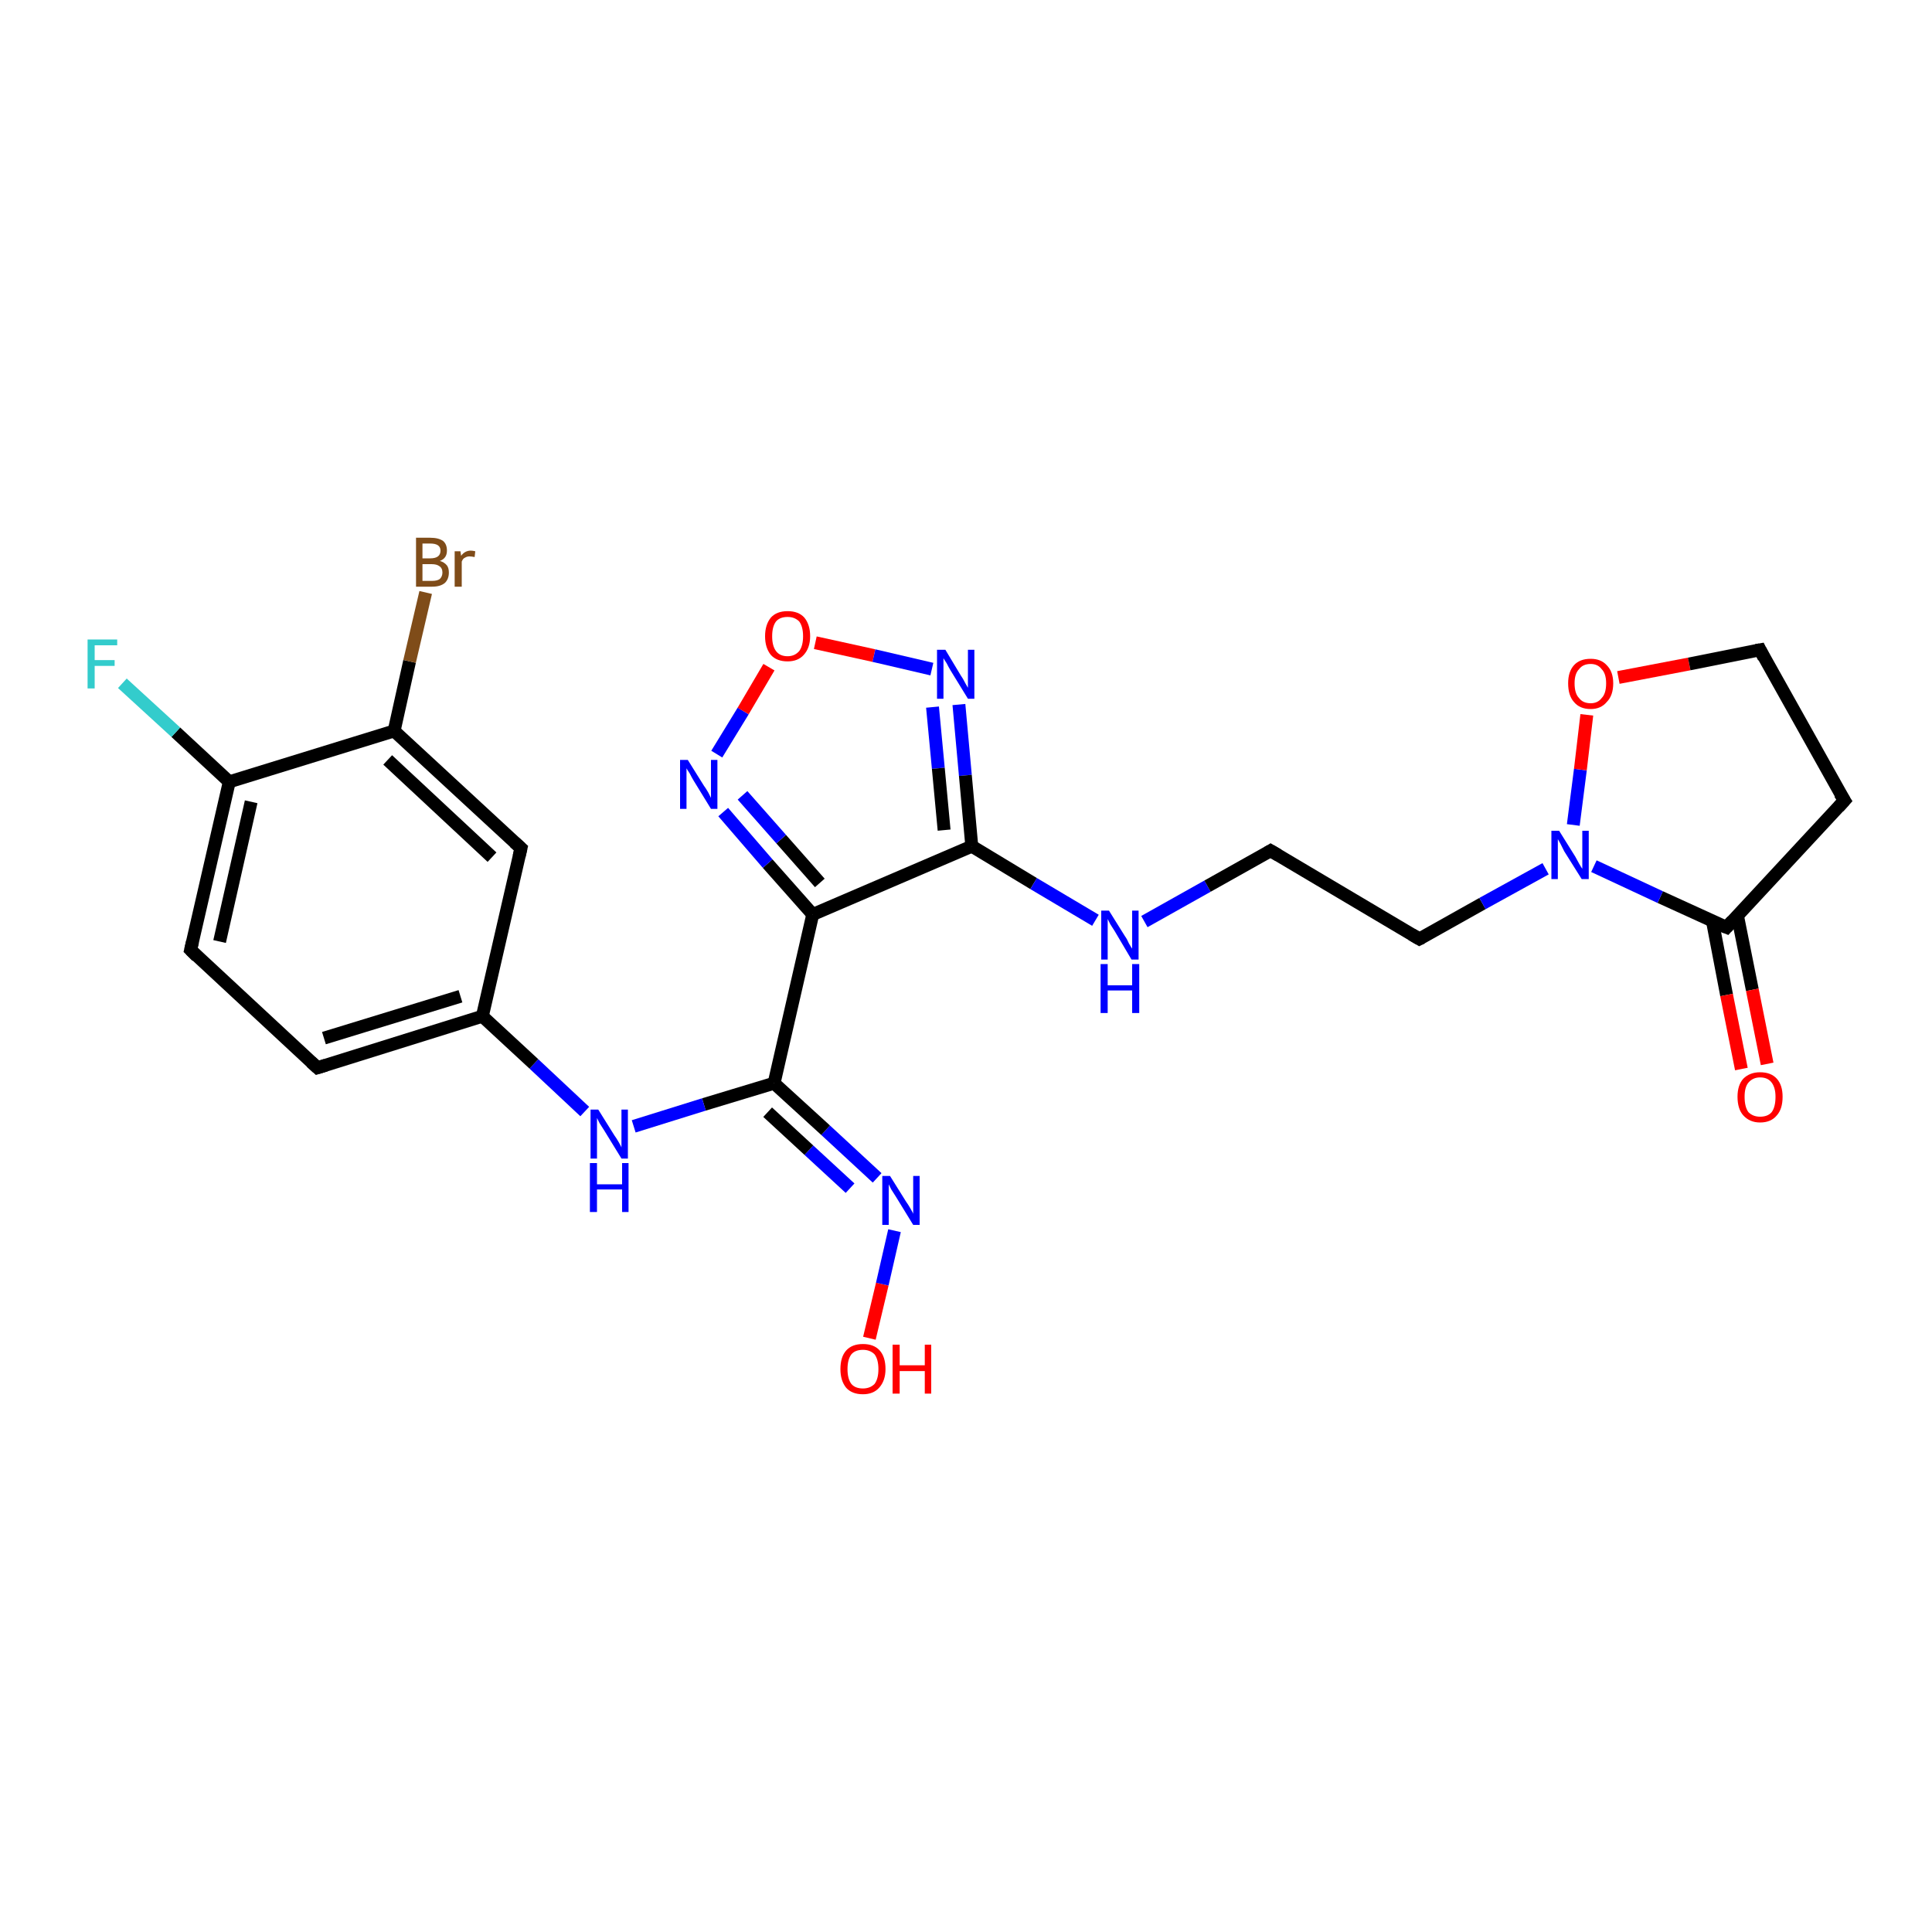 <?xml version='1.0' encoding='iso-8859-1'?>
<svg version='1.1' baseProfile='full'
              xmlns='http://www.w3.org/2000/svg'
                      xmlns:rdkit='http://www.rdkit.org/xml'
                      xmlns:xlink='http://www.w3.org/1999/xlink'
                  xml:space='preserve'
width='300px' height='300px' viewBox='0 0 300 300'>
<!-- END OF HEADER -->
<rect style='opacity:1.0;fill:#FFFFFF;stroke:none' width='300.0' height='300.0' x='0.0' y='0.0'> </rect>
<path class='bond-0 atom-0 atom-1' d='M 135.0,207.8 L 137.0,199.4' style='fill:none;fill-rule:evenodd;stroke:#FF0000;stroke-width:2.0px;stroke-linecap:butt;stroke-linejoin:miter;stroke-opacity:1' />
<path class='bond-0 atom-0 atom-1' d='M 137.0,199.4 L 138.9,191.1' style='fill:none;fill-rule:evenodd;stroke:#0000FF;stroke-width:2.0px;stroke-linecap:butt;stroke-linejoin:miter;stroke-opacity:1' />
<path class='bond-1 atom-1 atom-2' d='M 136.2,182.9 L 128.2,175.5' style='fill:none;fill-rule:evenodd;stroke:#0000FF;stroke-width:2.0px;stroke-linecap:butt;stroke-linejoin:miter;stroke-opacity:1' />
<path class='bond-1 atom-1 atom-2' d='M 128.2,175.5 L 120.2,168.2' style='fill:none;fill-rule:evenodd;stroke:#000000;stroke-width:2.0px;stroke-linecap:butt;stroke-linejoin:miter;stroke-opacity:1' />
<path class='bond-1 atom-1 atom-2' d='M 132.0,184.5 L 125.6,178.6' style='fill:none;fill-rule:evenodd;stroke:#0000FF;stroke-width:2.0px;stroke-linecap:butt;stroke-linejoin:miter;stroke-opacity:1' />
<path class='bond-1 atom-1 atom-2' d='M 125.6,178.6 L 119.2,172.7' style='fill:none;fill-rule:evenodd;stroke:#000000;stroke-width:2.0px;stroke-linecap:butt;stroke-linejoin:miter;stroke-opacity:1' />
<path class='bond-2 atom-2 atom-3' d='M 120.2,168.2 L 109.3,171.5' style='fill:none;fill-rule:evenodd;stroke:#000000;stroke-width:2.0px;stroke-linecap:butt;stroke-linejoin:miter;stroke-opacity:1' />
<path class='bond-2 atom-2 atom-3' d='M 109.3,171.5 L 98.4,174.9' style='fill:none;fill-rule:evenodd;stroke:#0000FF;stroke-width:2.0px;stroke-linecap:butt;stroke-linejoin:miter;stroke-opacity:1' />
<path class='bond-3 atom-3 atom-4' d='M 90.8,172.6 L 82.9,165.2' style='fill:none;fill-rule:evenodd;stroke:#0000FF;stroke-width:2.0px;stroke-linecap:butt;stroke-linejoin:miter;stroke-opacity:1' />
<path class='bond-3 atom-3 atom-4' d='M 82.9,165.2 L 74.9,157.8' style='fill:none;fill-rule:evenodd;stroke:#000000;stroke-width:2.0px;stroke-linecap:butt;stroke-linejoin:miter;stroke-opacity:1' />
<path class='bond-4 atom-4 atom-5' d='M 74.9,157.8 L 49.3,165.8' style='fill:none;fill-rule:evenodd;stroke:#000000;stroke-width:2.0px;stroke-linecap:butt;stroke-linejoin:miter;stroke-opacity:1' />
<path class='bond-4 atom-4 atom-5' d='M 71.5,154.7 L 50.3,161.2' style='fill:none;fill-rule:evenodd;stroke:#000000;stroke-width:2.0px;stroke-linecap:butt;stroke-linejoin:miter;stroke-opacity:1' />
<path class='bond-5 atom-5 atom-6' d='M 49.3,165.8 L 29.6,147.5' style='fill:none;fill-rule:evenodd;stroke:#000000;stroke-width:2.0px;stroke-linecap:butt;stroke-linejoin:miter;stroke-opacity:1' />
<path class='bond-6 atom-6 atom-7' d='M 29.6,147.5 L 35.6,121.4' style='fill:none;fill-rule:evenodd;stroke:#000000;stroke-width:2.0px;stroke-linecap:butt;stroke-linejoin:miter;stroke-opacity:1' />
<path class='bond-6 atom-6 atom-7' d='M 34.1,146.2 L 39.0,124.5' style='fill:none;fill-rule:evenodd;stroke:#000000;stroke-width:2.0px;stroke-linecap:butt;stroke-linejoin:miter;stroke-opacity:1' />
<path class='bond-7 atom-7 atom-8' d='M 35.6,121.4 L 27.3,113.7' style='fill:none;fill-rule:evenodd;stroke:#000000;stroke-width:2.0px;stroke-linecap:butt;stroke-linejoin:miter;stroke-opacity:1' />
<path class='bond-7 atom-7 atom-8' d='M 27.3,113.7 L 19.0,106.1' style='fill:none;fill-rule:evenodd;stroke:#33CCCC;stroke-width:2.0px;stroke-linecap:butt;stroke-linejoin:miter;stroke-opacity:1' />
<path class='bond-8 atom-7 atom-9' d='M 35.6,121.4 L 61.2,113.5' style='fill:none;fill-rule:evenodd;stroke:#000000;stroke-width:2.0px;stroke-linecap:butt;stroke-linejoin:miter;stroke-opacity:1' />
<path class='bond-9 atom-9 atom-10' d='M 61.2,113.5 L 63.6,102.7' style='fill:none;fill-rule:evenodd;stroke:#000000;stroke-width:2.0px;stroke-linecap:butt;stroke-linejoin:miter;stroke-opacity:1' />
<path class='bond-9 atom-9 atom-10' d='M 63.6,102.7 L 66.1,92.0' style='fill:none;fill-rule:evenodd;stroke:#7F4C19;stroke-width:2.0px;stroke-linecap:butt;stroke-linejoin:miter;stroke-opacity:1' />
<path class='bond-10 atom-9 atom-11' d='M 61.2,113.5 L 80.9,131.7' style='fill:none;fill-rule:evenodd;stroke:#000000;stroke-width:2.0px;stroke-linecap:butt;stroke-linejoin:miter;stroke-opacity:1' />
<path class='bond-10 atom-9 atom-11' d='M 60.2,118.0 L 76.4,133.1' style='fill:none;fill-rule:evenodd;stroke:#000000;stroke-width:2.0px;stroke-linecap:butt;stroke-linejoin:miter;stroke-opacity:1' />
<path class='bond-11 atom-2 atom-12' d='M 120.2,168.2 L 126.2,142.0' style='fill:none;fill-rule:evenodd;stroke:#000000;stroke-width:2.0px;stroke-linecap:butt;stroke-linejoin:miter;stroke-opacity:1' />
<path class='bond-12 atom-12 atom-13' d='M 126.2,142.0 L 119.2,134.1' style='fill:none;fill-rule:evenodd;stroke:#000000;stroke-width:2.0px;stroke-linecap:butt;stroke-linejoin:miter;stroke-opacity:1' />
<path class='bond-12 atom-12 atom-13' d='M 119.2,134.1 L 112.3,126.1' style='fill:none;fill-rule:evenodd;stroke:#0000FF;stroke-width:2.0px;stroke-linecap:butt;stroke-linejoin:miter;stroke-opacity:1' />
<path class='bond-12 atom-12 atom-13' d='M 127.3,137.1 L 121.3,130.3' style='fill:none;fill-rule:evenodd;stroke:#000000;stroke-width:2.0px;stroke-linecap:butt;stroke-linejoin:miter;stroke-opacity:1' />
<path class='bond-12 atom-12 atom-13' d='M 121.3,130.3 L 115.3,123.5' style='fill:none;fill-rule:evenodd;stroke:#0000FF;stroke-width:2.0px;stroke-linecap:butt;stroke-linejoin:miter;stroke-opacity:1' />
<path class='bond-13 atom-13 atom-14' d='M 111.3,117.1 L 115.4,110.4' style='fill:none;fill-rule:evenodd;stroke:#0000FF;stroke-width:2.0px;stroke-linecap:butt;stroke-linejoin:miter;stroke-opacity:1' />
<path class='bond-13 atom-13 atom-14' d='M 115.4,110.4 L 119.4,103.6' style='fill:none;fill-rule:evenodd;stroke:#FF0000;stroke-width:2.0px;stroke-linecap:butt;stroke-linejoin:miter;stroke-opacity:1' />
<path class='bond-14 atom-14 atom-15' d='M 126.6,99.8 L 135.7,101.8' style='fill:none;fill-rule:evenodd;stroke:#FF0000;stroke-width:2.0px;stroke-linecap:butt;stroke-linejoin:miter;stroke-opacity:1' />
<path class='bond-14 atom-14 atom-15' d='M 135.7,101.8 L 144.7,103.9' style='fill:none;fill-rule:evenodd;stroke:#0000FF;stroke-width:2.0px;stroke-linecap:butt;stroke-linejoin:miter;stroke-opacity:1' />
<path class='bond-15 atom-15 atom-16' d='M 148.9,109.4 L 149.9,120.4' style='fill:none;fill-rule:evenodd;stroke:#0000FF;stroke-width:2.0px;stroke-linecap:butt;stroke-linejoin:miter;stroke-opacity:1' />
<path class='bond-15 atom-15 atom-16' d='M 149.9,120.4 L 150.9,131.4' style='fill:none;fill-rule:evenodd;stroke:#000000;stroke-width:2.0px;stroke-linecap:butt;stroke-linejoin:miter;stroke-opacity:1' />
<path class='bond-15 atom-15 atom-16' d='M 144.8,109.8 L 145.7,119.3' style='fill:none;fill-rule:evenodd;stroke:#0000FF;stroke-width:2.0px;stroke-linecap:butt;stroke-linejoin:miter;stroke-opacity:1' />
<path class='bond-15 atom-15 atom-16' d='M 145.7,119.3 L 146.6,128.9' style='fill:none;fill-rule:evenodd;stroke:#000000;stroke-width:2.0px;stroke-linecap:butt;stroke-linejoin:miter;stroke-opacity:1' />
<path class='bond-16 atom-16 atom-17' d='M 150.9,131.4 L 160.5,137.2' style='fill:none;fill-rule:evenodd;stroke:#000000;stroke-width:2.0px;stroke-linecap:butt;stroke-linejoin:miter;stroke-opacity:1' />
<path class='bond-16 atom-16 atom-17' d='M 160.5,137.2 L 170.1,142.9' style='fill:none;fill-rule:evenodd;stroke:#0000FF;stroke-width:2.0px;stroke-linecap:butt;stroke-linejoin:miter;stroke-opacity:1' />
<path class='bond-17 atom-17 atom-18' d='M 177.7,143.1 L 187.5,137.6' style='fill:none;fill-rule:evenodd;stroke:#0000FF;stroke-width:2.0px;stroke-linecap:butt;stroke-linejoin:miter;stroke-opacity:1' />
<path class='bond-17 atom-17 atom-18' d='M 187.5,137.6 L 197.3,132.1' style='fill:none;fill-rule:evenodd;stroke:#000000;stroke-width:2.0px;stroke-linecap:butt;stroke-linejoin:miter;stroke-opacity:1' />
<path class='bond-18 atom-18 atom-19' d='M 197.3,132.1 L 220.4,145.8' style='fill:none;fill-rule:evenodd;stroke:#000000;stroke-width:2.0px;stroke-linecap:butt;stroke-linejoin:miter;stroke-opacity:1' />
<path class='bond-19 atom-19 atom-20' d='M 220.4,145.8 L 230.2,140.3' style='fill:none;fill-rule:evenodd;stroke:#000000;stroke-width:2.0px;stroke-linecap:butt;stroke-linejoin:miter;stroke-opacity:1' />
<path class='bond-19 atom-19 atom-20' d='M 230.2,140.3 L 240.0,134.9' style='fill:none;fill-rule:evenodd;stroke:#0000FF;stroke-width:2.0px;stroke-linecap:butt;stroke-linejoin:miter;stroke-opacity:1' />
<path class='bond-20 atom-20 atom-21' d='M 244.3,128.1 L 245.4,119.5' style='fill:none;fill-rule:evenodd;stroke:#0000FF;stroke-width:2.0px;stroke-linecap:butt;stroke-linejoin:miter;stroke-opacity:1' />
<path class='bond-20 atom-20 atom-21' d='M 245.4,119.5 L 246.4,111.0' style='fill:none;fill-rule:evenodd;stroke:#FF0000;stroke-width:2.0px;stroke-linecap:butt;stroke-linejoin:miter;stroke-opacity:1' />
<path class='bond-21 atom-21 atom-22' d='M 251.3,105.2 L 262.3,103.1' style='fill:none;fill-rule:evenodd;stroke:#FF0000;stroke-width:2.0px;stroke-linecap:butt;stroke-linejoin:miter;stroke-opacity:1' />
<path class='bond-21 atom-21 atom-22' d='M 262.3,103.1 L 273.3,100.9' style='fill:none;fill-rule:evenodd;stroke:#000000;stroke-width:2.0px;stroke-linecap:butt;stroke-linejoin:miter;stroke-opacity:1' />
<path class='bond-22 atom-22 atom-23' d='M 273.3,100.9 L 286.4,124.3' style='fill:none;fill-rule:evenodd;stroke:#000000;stroke-width:2.0px;stroke-linecap:butt;stroke-linejoin:miter;stroke-opacity:1' />
<path class='bond-23 atom-23 atom-24' d='M 286.4,124.3 L 268.1,144.0' style='fill:none;fill-rule:evenodd;stroke:#000000;stroke-width:2.0px;stroke-linecap:butt;stroke-linejoin:miter;stroke-opacity:1' />
<path class='bond-24 atom-24 atom-25' d='M 265.9,143.0 L 268.1,154.5' style='fill:none;fill-rule:evenodd;stroke:#000000;stroke-width:2.0px;stroke-linecap:butt;stroke-linejoin:miter;stroke-opacity:1' />
<path class='bond-24 atom-24 atom-25' d='M 268.1,154.5 L 270.4,166.0' style='fill:none;fill-rule:evenodd;stroke:#FF0000;stroke-width:2.0px;stroke-linecap:butt;stroke-linejoin:miter;stroke-opacity:1' />
<path class='bond-24 atom-24 atom-25' d='M 269.8,142.2 L 272.1,153.7' style='fill:none;fill-rule:evenodd;stroke:#000000;stroke-width:2.0px;stroke-linecap:butt;stroke-linejoin:miter;stroke-opacity:1' />
<path class='bond-24 atom-24 atom-25' d='M 272.1,153.7 L 274.4,165.2' style='fill:none;fill-rule:evenodd;stroke:#FF0000;stroke-width:2.0px;stroke-linecap:butt;stroke-linejoin:miter;stroke-opacity:1' />
<path class='bond-25 atom-11 atom-4' d='M 80.9,131.7 L 74.9,157.8' style='fill:none;fill-rule:evenodd;stroke:#000000;stroke-width:2.0px;stroke-linecap:butt;stroke-linejoin:miter;stroke-opacity:1' />
<path class='bond-26 atom-16 atom-12' d='M 150.9,131.4 L 126.2,142.0' style='fill:none;fill-rule:evenodd;stroke:#000000;stroke-width:2.0px;stroke-linecap:butt;stroke-linejoin:miter;stroke-opacity:1' />
<path class='bond-27 atom-24 atom-20' d='M 268.1,144.0 L 257.8,139.3' style='fill:none;fill-rule:evenodd;stroke:#000000;stroke-width:2.0px;stroke-linecap:butt;stroke-linejoin:miter;stroke-opacity:1' />
<path class='bond-27 atom-24 atom-20' d='M 257.8,139.3 L 247.5,134.5' style='fill:none;fill-rule:evenodd;stroke:#0000FF;stroke-width:2.0px;stroke-linecap:butt;stroke-linejoin:miter;stroke-opacity:1' />
<path d='M 50.6,165.4 L 49.3,165.8 L 48.3,164.9' style='fill:none;stroke:#000000;stroke-width:2.0px;stroke-linecap:butt;stroke-linejoin:miter;stroke-opacity:1;' />
<path d='M 30.6,148.5 L 29.6,147.5 L 29.9,146.2' style='fill:none;stroke:#000000;stroke-width:2.0px;stroke-linecap:butt;stroke-linejoin:miter;stroke-opacity:1;' />
<path d='M 79.9,130.8 L 80.9,131.7 L 80.6,133.0' style='fill:none;stroke:#000000;stroke-width:2.0px;stroke-linecap:butt;stroke-linejoin:miter;stroke-opacity:1;' />
<path d='M 196.8,132.4 L 197.3,132.1 L 198.5,132.8' style='fill:none;stroke:#000000;stroke-width:2.0px;stroke-linecap:butt;stroke-linejoin:miter;stroke-opacity:1;' />
<path d='M 219.2,145.1 L 220.4,145.8 L 220.8,145.6' style='fill:none;stroke:#000000;stroke-width:2.0px;stroke-linecap:butt;stroke-linejoin:miter;stroke-opacity:1;' />
<path d='M 272.7,101.0 L 273.3,100.9 L 273.9,102.1' style='fill:none;stroke:#000000;stroke-width:2.0px;stroke-linecap:butt;stroke-linejoin:miter;stroke-opacity:1;' />
<path d='M 285.7,123.2 L 286.4,124.3 L 285.5,125.3' style='fill:none;stroke:#000000;stroke-width:2.0px;stroke-linecap:butt;stroke-linejoin:miter;stroke-opacity:1;' />
<path d='M 269.0,143.0 L 268.1,144.0 L 267.6,143.8' style='fill:none;stroke:#000000;stroke-width:2.0px;stroke-linecap:butt;stroke-linejoin:miter;stroke-opacity:1;' />
<path class='atom-0' d='M 130.5 212.6
Q 130.5 210.7, 131.4 209.7
Q 132.3 208.7, 134.0 208.7
Q 135.7 208.7, 136.6 209.7
Q 137.5 210.7, 137.5 212.6
Q 137.5 214.4, 136.5 215.5
Q 135.6 216.5, 134.0 216.5
Q 132.3 216.5, 131.4 215.5
Q 130.5 214.4, 130.5 212.6
M 134.0 215.6
Q 135.1 215.6, 135.8 214.9
Q 136.4 214.1, 136.4 212.6
Q 136.4 211.1, 135.8 210.3
Q 135.1 209.6, 134.0 209.6
Q 132.8 209.6, 132.2 210.3
Q 131.6 211.1, 131.6 212.6
Q 131.6 214.1, 132.2 214.9
Q 132.8 215.6, 134.0 215.6
' fill='#FF0000'/>
<path class='atom-0' d='M 138.6 208.8
L 139.7 208.8
L 139.7 212.0
L 143.6 212.0
L 143.6 208.8
L 144.6 208.8
L 144.6 216.4
L 143.6 216.4
L 143.6 212.9
L 139.7 212.9
L 139.7 216.4
L 138.6 216.4
L 138.6 208.8
' fill='#FF0000'/>
<path class='atom-1' d='M 138.2 182.6
L 140.7 186.6
Q 141.0 187.0, 141.4 187.7
Q 141.8 188.4, 141.8 188.5
L 141.8 182.6
L 142.8 182.6
L 142.8 190.2
L 141.8 190.2
L 139.1 185.8
Q 138.8 185.3, 138.4 184.7
Q 138.1 184.1, 138.0 183.9
L 138.0 190.2
L 137.0 190.2
L 137.0 182.6
L 138.2 182.6
' fill='#0000FF'/>
<path class='atom-3' d='M 92.9 172.3
L 95.4 176.3
Q 95.7 176.7, 96.1 177.4
Q 96.5 178.1, 96.5 178.2
L 96.5 172.3
L 97.5 172.3
L 97.5 179.9
L 96.5 179.9
L 93.8 175.5
Q 93.5 175.0, 93.1 174.4
Q 92.8 173.8, 92.7 173.6
L 92.7 179.9
L 91.7 179.9
L 91.7 172.3
L 92.9 172.3
' fill='#0000FF'/>
<path class='atom-3' d='M 91.6 180.6
L 92.7 180.6
L 92.7 183.9
L 96.6 183.9
L 96.6 180.6
L 97.6 180.6
L 97.6 188.2
L 96.6 188.2
L 96.6 184.7
L 92.7 184.7
L 92.7 188.2
L 91.6 188.2
L 91.6 180.6
' fill='#0000FF'/>
<path class='atom-8' d='M 13.6 99.3
L 18.2 99.3
L 18.2 100.2
L 14.7 100.2
L 14.7 102.5
L 17.8 102.5
L 17.8 103.4
L 14.7 103.4
L 14.7 106.9
L 13.6 106.9
L 13.6 99.3
' fill='#33CCCC'/>
<path class='atom-10' d='M 68.3 87.1
Q 69.0 87.3, 69.4 87.8
Q 69.7 88.2, 69.7 88.9
Q 69.7 89.9, 69.1 90.5
Q 68.4 91.1, 67.1 91.1
L 64.6 91.1
L 64.6 83.5
L 66.8 83.5
Q 68.1 83.5, 68.8 84.0
Q 69.4 84.5, 69.4 85.5
Q 69.4 86.7, 68.3 87.1
M 65.6 84.4
L 65.6 86.7
L 66.8 86.7
Q 67.6 86.7, 68.0 86.4
Q 68.4 86.1, 68.4 85.5
Q 68.4 84.4, 66.8 84.4
L 65.6 84.4
M 67.1 90.2
Q 67.9 90.2, 68.3 89.9
Q 68.7 89.5, 68.7 88.9
Q 68.7 88.2, 68.2 87.9
Q 67.8 87.6, 67.0 87.6
L 65.6 87.6
L 65.6 90.2
L 67.1 90.2
' fill='#7F4C19'/>
<path class='atom-10' d='M 71.5 85.6
L 71.6 86.3
Q 72.2 85.5, 73.1 85.5
Q 73.4 85.5, 73.8 85.6
L 73.7 86.5
Q 73.2 86.4, 72.9 86.4
Q 72.5 86.4, 72.2 86.6
Q 71.9 86.7, 71.7 87.2
L 71.7 91.1
L 70.6 91.1
L 70.6 85.6
L 71.5 85.6
' fill='#7F4C19'/>
<path class='atom-13' d='M 106.8 118.0
L 109.3 122.0
Q 109.6 122.4, 110.0 123.1
Q 110.4 123.9, 110.4 123.9
L 110.4 118.0
L 111.4 118.0
L 111.4 125.6
L 110.4 125.6
L 107.7 121.2
Q 107.4 120.7, 107.1 120.1
Q 106.7 119.5, 106.6 119.3
L 106.6 125.6
L 105.6 125.6
L 105.6 118.0
L 106.8 118.0
' fill='#0000FF'/>
<path class='atom-14' d='M 118.8 98.8
Q 118.8 97.0, 119.7 95.9
Q 120.6 94.9, 122.3 94.9
Q 124.0 94.9, 124.9 95.9
Q 125.8 97.0, 125.8 98.8
Q 125.8 100.6, 124.8 101.7
Q 123.9 102.7, 122.3 102.7
Q 120.6 102.7, 119.7 101.7
Q 118.8 100.6, 118.8 98.8
M 122.3 101.9
Q 123.4 101.9, 124.1 101.1
Q 124.7 100.3, 124.7 98.8
Q 124.7 97.3, 124.1 96.5
Q 123.4 95.8, 122.3 95.8
Q 121.1 95.8, 120.5 96.5
Q 119.9 97.3, 119.9 98.8
Q 119.9 100.3, 120.5 101.1
Q 121.1 101.9, 122.3 101.9
' fill='#FF0000'/>
<path class='atom-15' d='M 146.8 100.9
L 149.2 104.9
Q 149.5 105.3, 149.9 106.1
Q 150.3 106.8, 150.3 106.8
L 150.3 100.9
L 151.3 100.9
L 151.3 108.5
L 150.3 108.5
L 147.6 104.1
Q 147.3 103.6, 147.0 103.0
Q 146.6 102.4, 146.5 102.2
L 146.5 108.5
L 145.5 108.5
L 145.5 100.9
L 146.8 100.9
' fill='#0000FF'/>
<path class='atom-17' d='M 172.2 141.4
L 174.7 145.4
Q 175.0 145.8, 175.3 146.5
Q 175.7 147.2, 175.8 147.3
L 175.8 141.4
L 176.8 141.4
L 176.8 149.0
L 175.7 149.0
L 173.1 144.6
Q 172.8 144.1, 172.4 143.5
Q 172.1 142.9, 172.0 142.7
L 172.0 149.0
L 171.0 149.0
L 171.0 141.4
L 172.2 141.4
' fill='#0000FF'/>
<path class='atom-17' d='M 170.9 149.7
L 172.0 149.7
L 172.0 153.0
L 175.8 153.0
L 175.8 149.7
L 176.9 149.7
L 176.9 157.3
L 175.8 157.3
L 175.8 153.8
L 172.0 153.8
L 172.0 157.3
L 170.9 157.3
L 170.9 149.7
' fill='#0000FF'/>
<path class='atom-20' d='M 242.1 129.0
L 244.6 133.0
Q 244.8 133.4, 245.2 134.1
Q 245.6 134.8, 245.7 134.9
L 245.7 129.0
L 246.7 129.0
L 246.7 136.5
L 245.6 136.5
L 242.9 132.2
Q 242.6 131.6, 242.3 131.0
Q 242.0 130.5, 241.9 130.3
L 241.9 136.5
L 240.9 136.5
L 240.9 129.0
L 242.1 129.0
' fill='#0000FF'/>
<path class='atom-21' d='M 243.5 106.1
Q 243.5 104.3, 244.4 103.3
Q 245.3 102.3, 247.0 102.3
Q 248.6 102.3, 249.5 103.3
Q 250.5 104.3, 250.5 106.1
Q 250.5 108.0, 249.5 109.0
Q 248.6 110.1, 247.0 110.1
Q 245.3 110.1, 244.4 109.0
Q 243.5 108.0, 243.5 106.1
M 247.0 109.2
Q 248.1 109.2, 248.7 108.4
Q 249.4 107.7, 249.4 106.1
Q 249.4 104.6, 248.7 103.9
Q 248.1 103.1, 247.0 103.1
Q 245.8 103.1, 245.2 103.9
Q 244.5 104.6, 244.5 106.1
Q 244.5 107.7, 245.2 108.4
Q 245.8 109.2, 247.0 109.2
' fill='#FF0000'/>
<path class='atom-25' d='M 269.8 170.3
Q 269.8 168.5, 270.7 167.5
Q 271.7 166.5, 273.3 166.5
Q 275.0 166.5, 275.9 167.5
Q 276.8 168.5, 276.8 170.3
Q 276.8 172.2, 275.9 173.2
Q 275.0 174.3, 273.3 174.3
Q 271.7 174.3, 270.7 173.2
Q 269.8 172.2, 269.8 170.3
M 273.3 173.4
Q 274.5 173.4, 275.1 172.7
Q 275.7 171.9, 275.7 170.3
Q 275.7 168.9, 275.1 168.1
Q 274.5 167.3, 273.3 167.3
Q 272.2 167.3, 271.5 168.1
Q 270.9 168.8, 270.9 170.3
Q 270.9 171.9, 271.5 172.7
Q 272.2 173.4, 273.3 173.4
' fill='#FF0000'/>
</svg>
